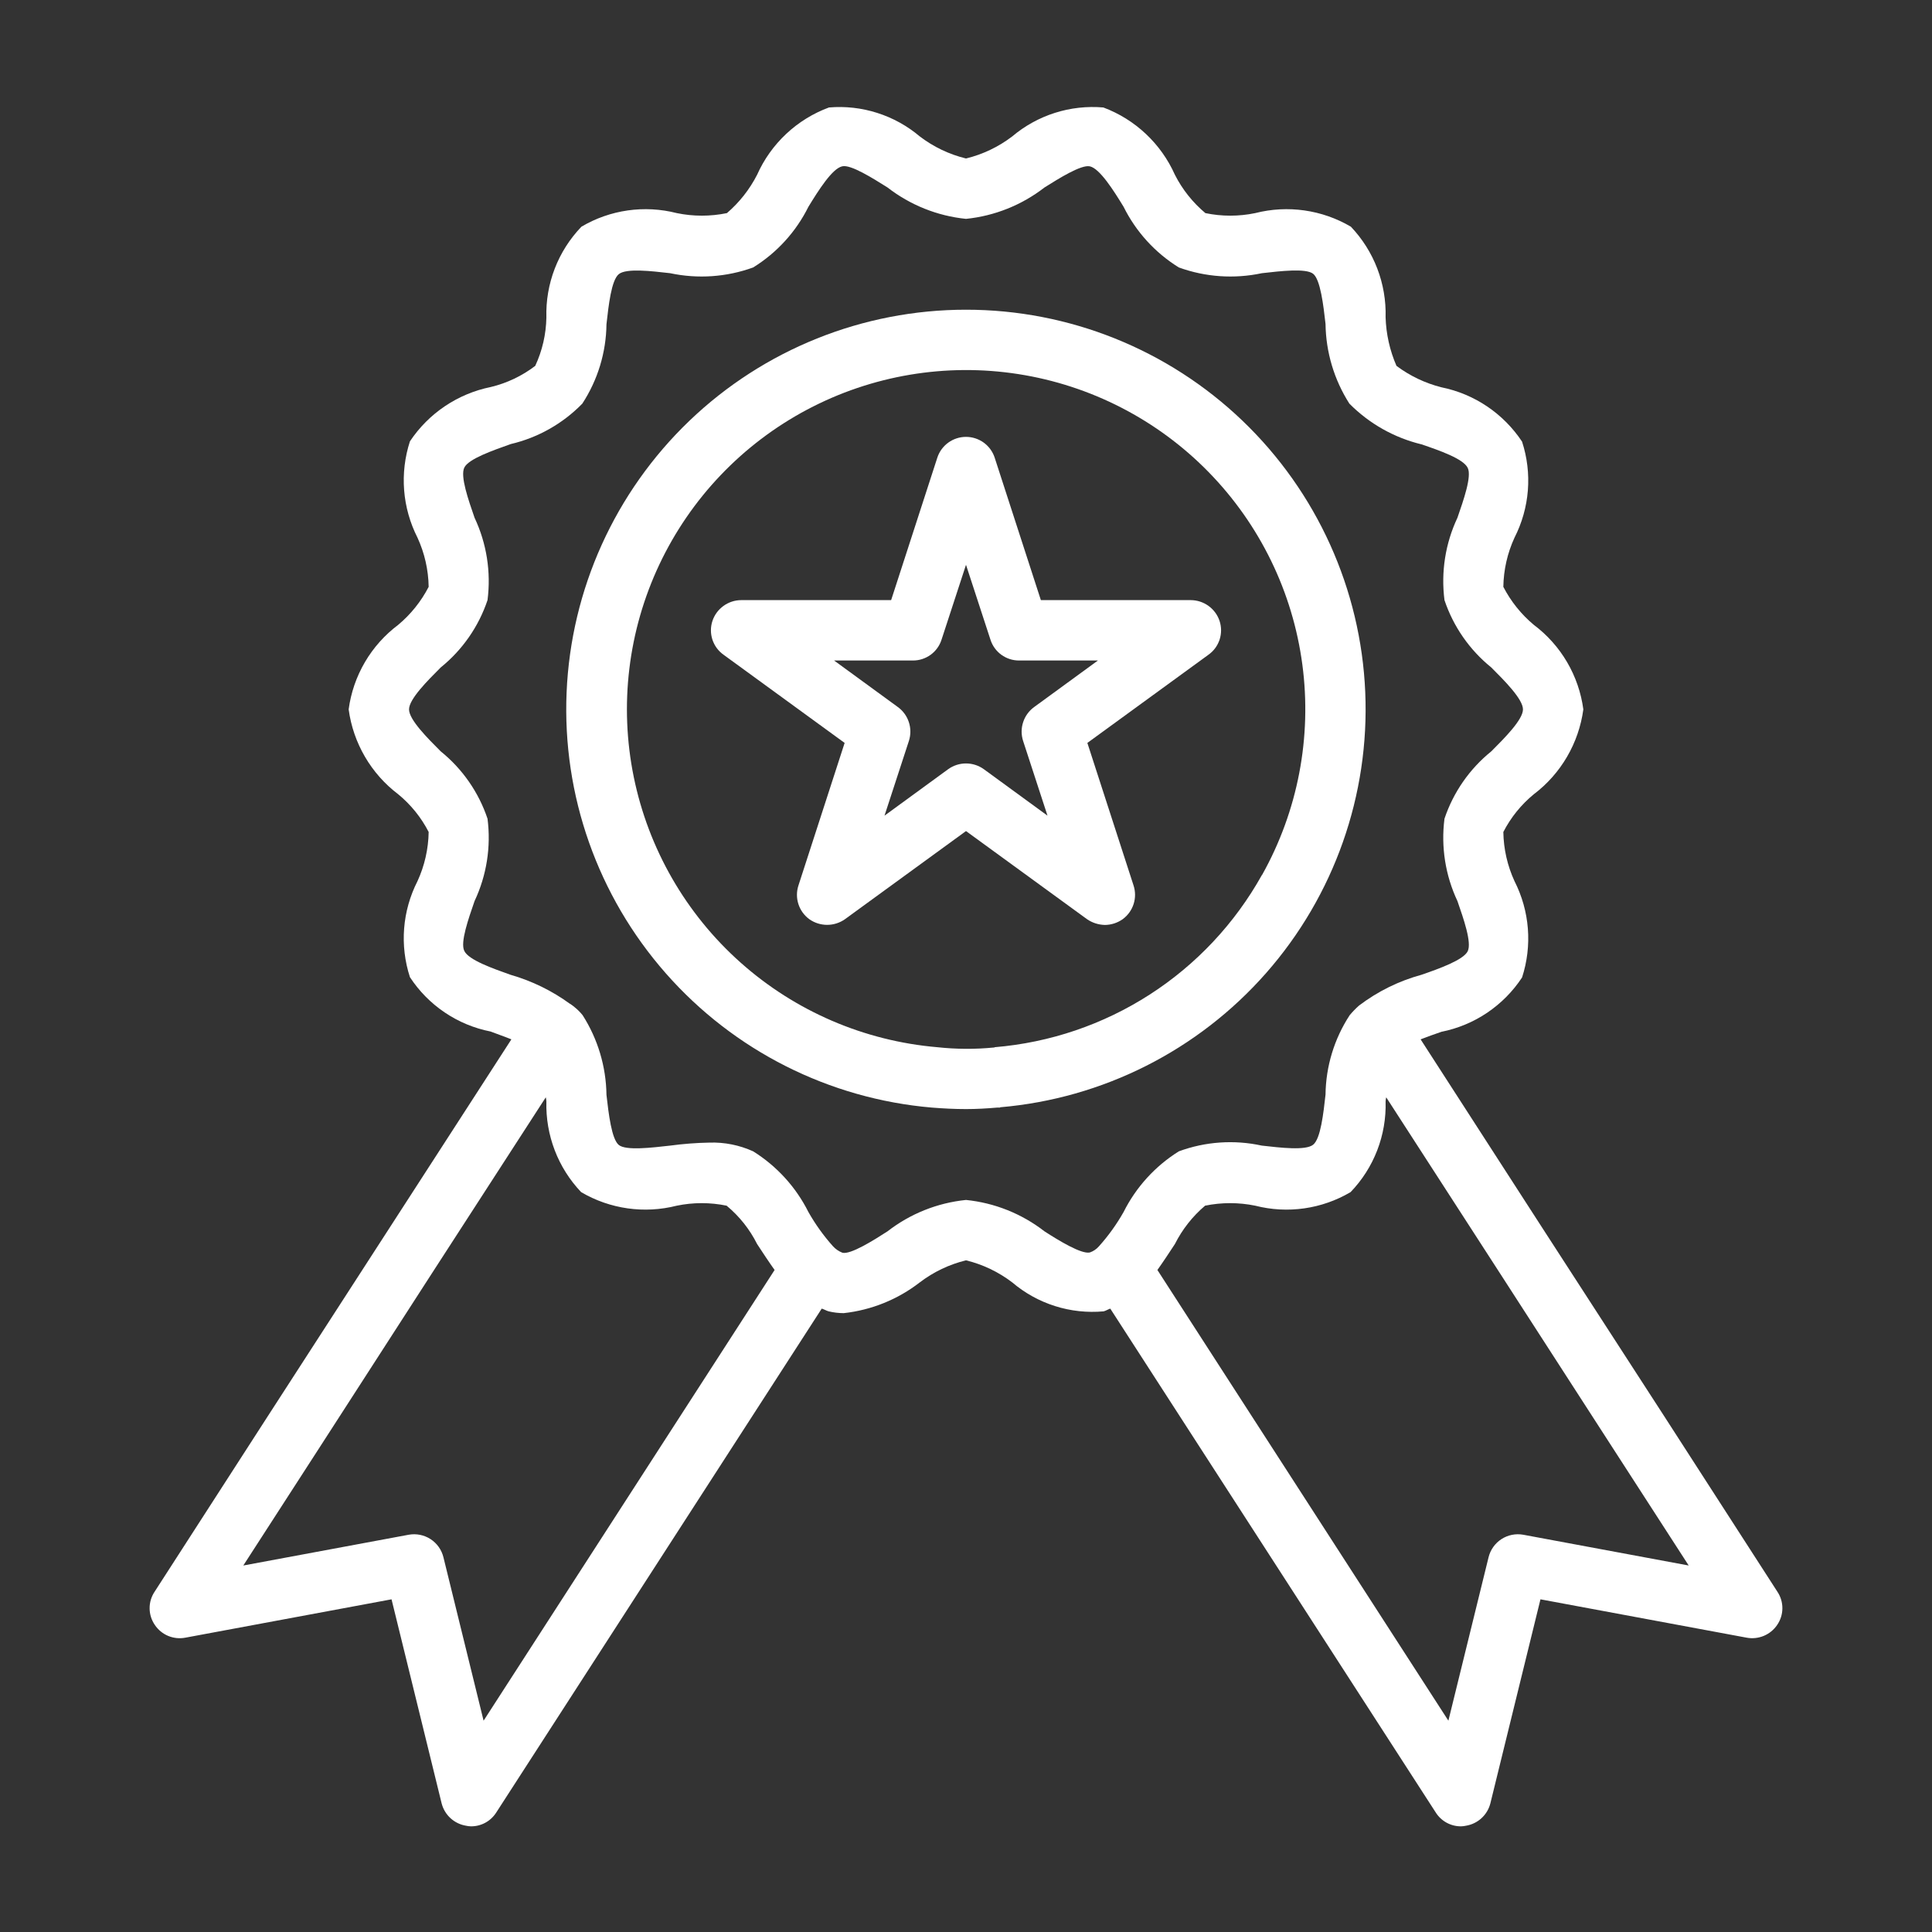 <svg width="88" height="88" viewBox="0 0 88 88" fill="none" xmlns="http://www.w3.org/2000/svg">
<rect x="0" y="0" width="88" height="88" fill="#333333" stroke="none"/>
<path d="M55.55 28.284C55.459 28.009 55.283 27.77 55.049 27.6C54.815 27.43 54.533 27.337 54.244 27.335H47.41L45.306 20.845C45.216 20.57 45.041 20.33 44.806 20.16C44.572 19.991 44.29 19.899 44 19.899C43.71 19.899 43.428 19.991 43.194 20.16C42.959 20.33 42.784 20.57 42.694 20.845L40.59 27.335H33.756C33.467 27.337 33.185 27.43 32.951 27.6C32.717 27.77 32.541 28.009 32.45 28.284C32.359 28.561 32.359 28.86 32.45 29.137C32.542 29.415 32.72 29.655 32.959 29.824L38.472 33.839L36.369 40.329C36.278 40.605 36.277 40.902 36.366 41.179C36.455 41.456 36.629 41.697 36.864 41.869C37.101 42.036 37.384 42.126 37.675 42.126C37.966 42.126 38.249 42.036 38.486 41.869L44 37.854L49.514 41.869C49.753 42.033 50.035 42.123 50.325 42.13C50.616 42.128 50.899 42.036 51.136 41.869C51.371 41.697 51.545 41.456 51.634 41.179C51.723 40.902 51.722 40.605 51.631 40.329L49.528 33.839L55.041 29.824C55.28 29.655 55.458 29.415 55.55 29.137C55.641 28.86 55.641 28.561 55.55 28.284ZM47.108 32.202C46.871 32.373 46.695 32.613 46.604 32.89C46.512 33.166 46.511 33.465 46.599 33.742L47.712 37.152L44.811 35.035C44.575 34.865 44.291 34.774 44 34.774C43.709 34.774 43.425 34.865 43.189 35.035L40.288 37.152L41.401 33.742C41.489 33.465 41.488 33.166 41.396 32.89C41.305 32.613 41.129 32.373 40.892 32.202L37.991 30.085H41.58C41.87 30.087 42.154 29.995 42.389 29.825C42.624 29.654 42.798 29.413 42.886 29.136L44 25.726L45.114 29.136C45.202 29.413 45.376 29.654 45.611 29.825C45.846 29.995 46.13 30.087 46.42 30.085H50.009L47.108 32.202Z" fill="white"></path>
<path d="M44 14.107C39.306 14.106 34.793 15.918 31.403 19.165C28.013 22.413 26.008 26.844 25.808 31.534C25.607 36.223 27.226 40.809 30.327 44.334C33.427 47.859 37.769 50.049 42.446 50.449C42.969 50.49 43.477 50.517 44 50.517C44.468 50.517 44.949 50.49 45.416 50.449H45.554V50.435C50.229 50.036 54.569 47.846 57.669 44.322C60.768 40.799 62.386 36.215 62.185 31.527C61.985 26.838 59.981 22.409 56.593 19.163C53.204 15.917 48.692 14.106 44 14.107ZM57.489 39.847C57.485 39.847 57.482 39.849 57.479 39.852C57.476 39.854 57.475 39.858 57.475 39.861C56.245 42.065 54.492 43.933 52.37 45.3C50.248 46.667 47.822 47.491 45.306 47.699L45.292 47.712H45.279C44.419 47.797 43.553 47.792 42.694 47.699C39.37 47.415 36.227 46.064 33.735 43.846C31.243 41.629 29.536 38.664 28.868 35.396C28.201 32.128 28.609 28.731 30.032 25.714C31.456 22.697 33.817 20.222 36.763 18.658C39.71 17.094 43.084 16.526 46.38 17.039C49.676 17.552 52.718 19.117 55.05 21.502C57.383 23.887 58.881 26.962 59.32 30.269C59.76 33.576 59.117 36.936 57.489 39.847Z" fill="white"></path>
<path d="M80.96 72.504L75.79 64.487C72.091 58.781 68.397 53.066 64.707 47.341C64.996 47.231 65.326 47.107 65.656 46.997C66.401 46.848 67.11 46.553 67.74 46.128C68.37 45.703 68.91 45.157 69.328 44.522C69.561 43.805 69.651 43.048 69.592 42.295C69.533 41.542 69.326 40.809 68.984 40.136C68.66 39.432 68.487 38.669 68.475 37.895C68.816 37.233 69.288 36.648 69.864 36.176C70.476 35.713 70.99 35.133 71.377 34.469C71.764 33.806 72.016 33.073 72.119 32.312C72.018 31.553 71.766 30.821 71.379 30.16C70.992 29.499 70.477 28.922 69.864 28.462C69.29 27.983 68.818 27.394 68.475 26.73C68.487 25.956 68.66 25.192 68.984 24.489C69.326 23.818 69.533 23.087 69.592 22.337C69.651 21.586 69.561 20.832 69.328 20.116C68.908 19.482 68.368 18.938 67.739 18.513C67.109 18.088 66.401 17.792 65.656 17.641C64.916 17.454 64.219 17.122 63.608 16.665C63.303 15.965 63.135 15.214 63.112 14.451C63.133 13.693 63.004 12.939 62.733 12.231C62.462 11.523 62.053 10.876 61.531 10.326C60.217 9.552 58.65 9.33 57.172 9.707C56.424 9.862 55.652 9.862 54.904 9.707C54.328 9.225 53.855 8.631 53.515 7.961C53.202 7.259 52.753 6.627 52.194 6.101C51.634 5.574 50.976 5.164 50.256 4.895C49.511 4.831 48.761 4.914 48.048 5.141C47.336 5.368 46.675 5.732 46.104 6.215C45.479 6.691 44.763 7.033 44 7.219C43.237 7.033 42.521 6.691 41.896 6.215C41.327 5.734 40.669 5.369 39.958 5.143C39.248 4.916 38.5 4.832 37.758 4.895C37.035 5.162 36.373 5.571 35.812 6.097C35.249 6.624 34.798 7.258 34.485 7.961C34.144 8.627 33.677 9.22 33.11 9.707C32.357 9.862 31.581 9.862 30.828 9.707C29.354 9.33 27.792 9.552 26.483 10.326C25.955 10.875 25.542 11.524 25.268 12.235C24.994 12.945 24.865 13.704 24.887 14.465C24.873 15.226 24.7 15.975 24.379 16.665C23.779 17.123 23.091 17.451 22.358 17.627C20.85 17.932 19.525 18.822 18.672 20.102C18.439 20.82 18.349 21.577 18.408 22.33C18.467 23.082 18.674 23.816 19.016 24.489C19.339 25.192 19.513 25.956 19.525 26.73C19.182 27.394 18.71 27.983 18.136 28.462C17.523 28.922 17.008 29.499 16.621 30.16C16.234 30.821 15.982 31.553 15.881 32.312C15.984 33.073 16.236 33.806 16.623 34.469C17.01 35.133 17.524 35.713 18.136 36.176C18.712 36.648 19.184 37.233 19.525 37.895C19.513 38.669 19.339 39.432 19.016 40.136C18.674 40.806 18.467 41.538 18.408 42.288C18.349 43.038 18.439 43.793 18.672 44.509C19.088 45.145 19.627 45.692 20.258 46.117C20.888 46.543 21.598 46.837 22.344 46.984C22.66 47.107 22.99 47.217 23.293 47.341C19.594 53.061 15.9 58.777 12.21 64.487L7.04 72.504C6.891 72.728 6.812 72.992 6.815 73.262C6.817 73.532 6.901 73.794 7.054 74.016C7.203 74.238 7.414 74.411 7.661 74.514C7.908 74.616 8.18 74.644 8.442 74.594L17.834 72.847L20.116 82.142C20.183 82.402 20.323 82.637 20.521 82.817C20.719 82.998 20.965 83.117 21.23 83.16C21.302 83.176 21.376 83.185 21.45 83.187C21.68 83.189 21.907 83.132 22.11 83.021C22.312 82.91 22.482 82.75 22.605 82.555L37.428 59.606C37.538 59.634 37.634 59.702 37.744 59.73C37.969 59.784 38.2 59.811 38.431 59.812C39.694 59.673 40.893 59.188 41.896 58.41C42.521 57.934 43.237 57.592 44 57.406C44.763 57.592 45.479 57.934 46.104 58.41C46.675 58.896 47.338 59.263 48.054 59.49C48.769 59.717 49.523 59.798 50.27 59.73C50.38 59.702 50.476 59.634 50.572 59.606L65.395 82.555C65.518 82.75 65.688 82.91 65.89 83.021C66.093 83.132 66.32 83.189 66.55 83.187C66.624 83.185 66.698 83.176 66.77 83.16C67.035 83.117 67.281 82.998 67.479 82.817C67.677 82.637 67.817 82.402 67.884 82.142L70.166 72.847L79.558 74.594C79.82 74.643 80.091 74.614 80.338 74.512C80.585 74.409 80.796 74.237 80.946 74.016C81.099 73.794 81.183 73.532 81.185 73.262C81.188 72.992 81.109 72.728 80.96 72.504ZM22.027 78.375L20.199 70.936C20.117 70.595 19.907 70.298 19.613 70.106C19.319 69.915 18.963 69.843 18.617 69.905L11.082 71.307L14.52 65.986C17.957 60.651 21.404 55.316 24.86 49.981C24.875 50.044 24.884 50.109 24.887 50.174C24.867 50.931 24.996 51.686 25.267 52.394C25.538 53.102 25.947 53.749 26.469 54.299C27.783 55.072 29.35 55.294 30.828 54.917C31.576 54.763 32.348 54.763 33.096 54.917C33.675 55.397 34.148 55.991 34.485 56.664C34.746 57.062 35.008 57.461 35.282 57.846L22.027 78.375ZM50.05 56.774C49.939 56.9 49.797 56.995 49.638 57.049C49.252 57.131 48.235 56.512 47.575 56.086C46.541 55.283 45.302 54.788 44 54.656C42.698 54.788 41.459 55.283 40.425 56.086C39.765 56.512 38.748 57.145 38.376 57.062C38.208 56.998 38.057 56.894 37.936 56.76C37.51 56.283 37.137 55.763 36.822 55.206C36.254 54.071 35.383 53.115 34.306 52.442C33.681 52.158 32.999 52.021 32.312 52.044C31.715 52.055 31.118 52.101 30.525 52.181C29.672 52.277 28.517 52.415 28.188 52.154C27.858 51.892 27.72 50.724 27.624 49.871C27.607 48.584 27.231 47.326 26.538 46.241C26.428 46.104 26.303 45.979 26.166 45.87C26.114 45.825 26.059 45.784 26.001 45.746L25.988 45.732H25.974C25.152 45.131 24.23 44.68 23.251 44.399C22.44 44.11 21.34 43.725 21.148 43.312C20.955 42.927 21.34 41.841 21.615 41.044C22.166 39.874 22.371 38.572 22.206 37.29C21.802 36.086 21.063 35.022 20.075 34.224C19.47 33.619 18.631 32.78 18.631 32.312C18.631 31.845 19.47 31.006 20.075 30.401C21.063 29.603 21.802 28.539 22.206 27.335C22.371 26.053 22.166 24.75 21.615 23.581C21.34 22.784 20.955 21.697 21.148 21.299C21.34 20.9 22.454 20.515 23.265 20.226C24.505 19.935 25.635 19.296 26.524 18.384C27.227 17.308 27.609 16.053 27.624 14.767C27.72 13.915 27.844 12.76 28.188 12.485C28.531 12.21 29.672 12.347 30.525 12.444C31.785 12.712 33.095 12.622 34.306 12.182C35.386 11.514 36.258 10.556 36.822 9.419C37.276 8.676 37.909 7.672 38.362 7.576C38.748 7.48 39.765 8.126 40.425 8.539C41.459 9.341 42.698 9.837 44 9.969C45.302 9.837 46.541 9.341 47.575 8.539C48.235 8.126 49.239 7.494 49.638 7.576C50.091 7.672 50.724 8.676 51.178 9.419C51.742 10.556 52.614 11.514 53.694 12.182C54.905 12.622 56.215 12.712 57.475 12.444C58.328 12.347 59.483 12.21 59.812 12.471C60.142 12.732 60.28 13.901 60.376 14.754C60.393 16.041 60.769 17.299 61.462 18.384C62.364 19.296 63.502 19.938 64.749 20.24C65.56 20.515 66.66 20.9 66.853 21.312C67.045 21.697 66.66 22.784 66.385 23.581C65.834 24.75 65.629 26.053 65.794 27.335C66.198 28.539 66.937 29.603 67.925 30.401C68.53 31.006 69.369 31.845 69.369 32.312C69.369 32.78 68.53 33.619 67.925 34.224C66.937 35.022 66.198 36.086 65.794 37.29C65.629 38.572 65.834 39.874 66.385 41.044C66.66 41.841 67.045 42.927 66.853 43.326C66.66 43.725 65.546 44.124 64.749 44.399C63.719 44.68 62.753 45.156 61.903 45.801C61.75 45.937 61.608 46.084 61.476 46.241C60.773 47.317 60.391 48.572 60.376 49.857C60.28 50.71 60.156 51.865 59.812 52.14C59.469 52.415 58.328 52.277 57.475 52.181C56.215 51.906 54.904 51.996 53.694 52.442C52.617 53.115 51.746 54.071 51.178 55.206C50.86 55.768 50.482 56.294 50.05 56.774ZM69.382 69.905C69.037 69.843 68.681 69.915 68.387 70.106C68.093 70.298 67.883 70.595 67.801 70.936L65.972 78.375L52.718 57.846C52.992 57.461 53.254 57.062 53.515 56.664C53.852 55.995 54.319 55.402 54.89 54.917C55.643 54.763 56.419 54.763 57.172 54.917C58.646 55.295 60.208 55.072 61.517 54.299C62.044 53.752 62.456 53.105 62.73 52.397C63.004 51.688 63.134 50.933 63.112 50.174C63.115 50.109 63.124 50.044 63.14 49.981C66.591 55.316 70.038 60.651 73.48 65.986L76.918 71.307L69.382 69.905Z" fill="white"></path>
</svg>

